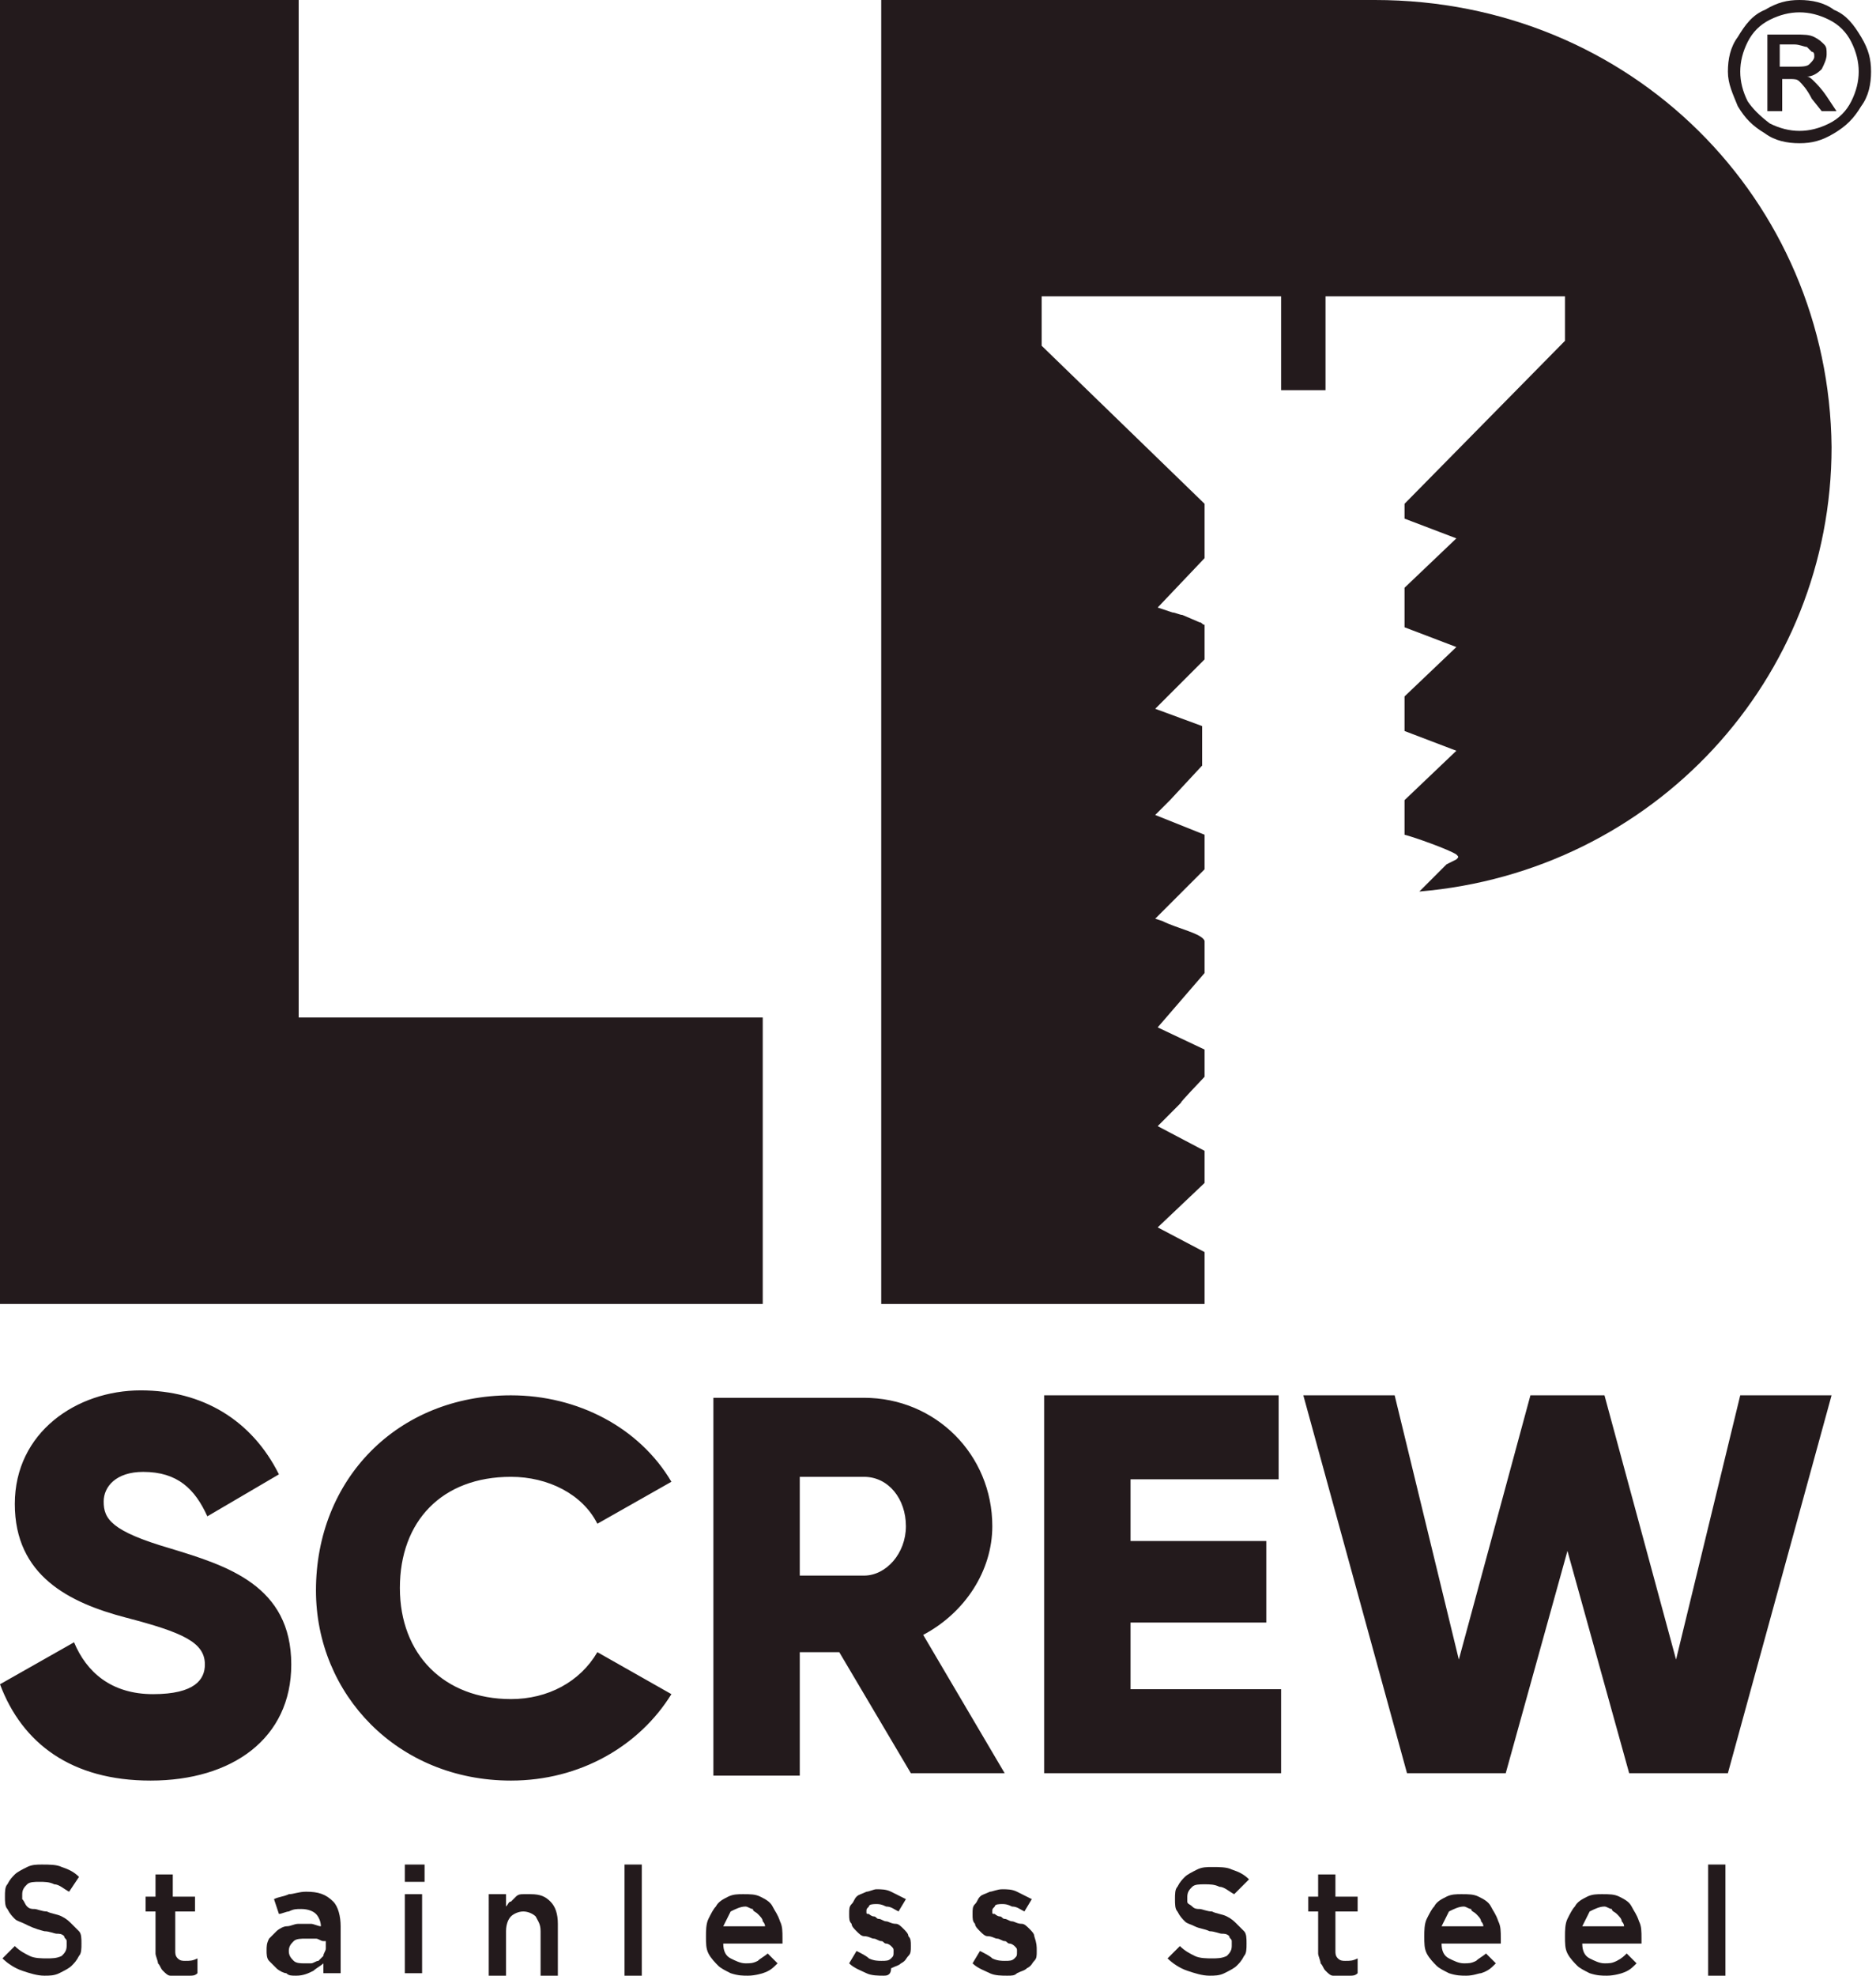 <?xml version="1.0" encoding="utf-8"?>
<!-- Generator: Adobe Illustrator 21.1.0, SVG Export Plug-In . SVG Version: 6.00 Build 0)  -->
<svg version="1.1" id="Layer_1" xmlns="http://www.w3.org/2000/svg" xmlns:xlink="http://www.w3.org/1999/xlink" x="0px" y="0px" width="76px" height="80px"
	 viewBox="0 0 76 80" style="enable-background:new 0 0 76 80;" xml:space="preserve">
<style type="text/css">
	.st0{fill:#231A1C;}
</style>
<g>
	<polygon class="st0" points="12.1,41.2 12.1,0 0,0 0,52.8 30.9,52.8 30.9,41.2 	"/>
	<path class="st0" d="M55.7,0h-20v52.8h13.1l0-2.1l-1.9-1l1.9-1.8l0-1.3c-1.9-1,0,0-1.9-1c1.9-1.9,0,0,1.9-2l0-1.1l-1.9-0.9
		c1.9-2.2,0,0,1.9-2.2c0-0.4,0-0.9,0-1.3c-0.1-0.3-1.1-0.5-1.7-0.8l-0.3-0.1l2-2l0,0c0-0.5,0-0.9,0-1.4L46.8,33l0.3-0.3
		c0.1-0.1,0.2-0.2,0.3-0.3l1.3-1.4l0-1.6l-1.9-0.7l2-2c0-0.1,0-0.2,0-0.4v-0.3c0-0.2,0-0.5,0-0.7c-0.1,0-0.1-0.1-0.2-0.1l-0.7-0.3
		c-0.1,0-0.3-0.1-0.4-0.1l-0.6-0.2l1.9-2c0-2.2,0,0,0-2.2l-6.6-6.4V12h9.6h0.1v3.8l1.8,0V12h0.2h9.5v1.8l-6.5,6.6V21l2.1,0.8l-2.1,2
		v1.6l2.1,0.8l-2.1,2v1.4l0,0l2.1,0.8l-2.1,2v1.4c0.4,0.1,1.8,0.6,2.1,0.8c0.1,0.1,0.1,0.1,0,0.2L58.6,35c-0.1,0.1-0.2,0.2-0.3,0.3
		l-0.8,0.8c9.5-0.8,16.7-8.6,16.7-18C74.1,8.1,66.1,0,55.7,0"/>
	<path class="st0" d="M49,80c-0.3,0-0.6-0.1-0.9-0.2c-0.3-0.1-0.6-0.3-0.8-0.5l0.5-0.5c0.2,0.2,0.4,0.3,0.6,0.4s0.5,0.1,0.7,0.1
		c0.2,0,0.4,0,0.6-0.1c0.1-0.1,0.2-0.2,0.2-0.4v0c0-0.1,0-0.1,0-0.2c0-0.1-0.1-0.1-0.1-0.2c-0.1-0.1-0.2-0.1-0.3-0.1
		c-0.1,0-0.3-0.1-0.5-0.1c-0.2-0.1-0.4-0.1-0.6-0.2c-0.2-0.1-0.3-0.1-0.4-0.2c-0.1-0.1-0.2-0.2-0.3-0.4c-0.1-0.1-0.1-0.3-0.1-0.5v0
		c0-0.2,0-0.4,0.1-0.5c0.1-0.2,0.2-0.3,0.3-0.4c0.1-0.1,0.3-0.2,0.5-0.3c0.2-0.1,0.4-0.1,0.6-0.1c0.3,0,0.6,0,0.8,0.1
		c0.3,0.1,0.5,0.2,0.7,0.4L50,76.7c-0.2-0.1-0.4-0.3-0.6-0.3c-0.2-0.1-0.4-0.1-0.6-0.1c-0.2,0-0.4,0-0.5,0.1
		c-0.1,0.1-0.2,0.2-0.2,0.4v0c0,0.1,0,0.2,0,0.2c0,0.1,0.1,0.1,0.2,0.2c0.1,0.1,0.2,0.1,0.3,0.1c0.1,0,0.3,0.1,0.5,0.1
		c0.2,0.1,0.4,0.1,0.6,0.2c0.2,0.1,0.3,0.2,0.4,0.3c0.1,0.1,0.2,0.2,0.3,0.3c0.1,0.1,0.1,0.3,0.1,0.5v0c0,0.2,0,0.4-0.1,0.5
		c-0.1,0.2-0.2,0.3-0.3,0.4c-0.1,0.1-0.3,0.2-0.5,0.3C49.4,80,49.2,80,49,80"/>
	<path class="st0" d="M54.4,80c-0.1,0-0.3,0-0.4,0c-0.1,0-0.2-0.1-0.3-0.2c-0.1-0.1-0.1-0.2-0.2-0.3c0-0.1-0.1-0.3-0.1-0.4v-1.7
		h-0.4v-0.6h0.4v-0.9h0.7v0.9h0.9v0.6h-0.9v1.6c0,0.1,0,0.2,0.1,0.3c0.1,0.1,0.2,0.1,0.3,0.1c0.2,0,0.3,0,0.5-0.1v0.6
		c-0.1,0.1-0.2,0.1-0.3,0.1C54.7,80,54.6,80,54.4,80"/>
	<path class="st0" d="M59.4,80c-0.2,0-0.4,0-0.7-0.1c-0.2-0.1-0.4-0.2-0.5-0.3c-0.1-0.1-0.3-0.3-0.4-0.5c-0.1-0.2-0.1-0.4-0.1-0.7v0
		c0-0.2,0-0.5,0.1-0.7c0.1-0.2,0.2-0.4,0.3-0.5c0.1-0.2,0.3-0.3,0.5-0.4c0.2-0.1,0.4-0.1,0.6-0.1c0.3,0,0.5,0,0.7,0.1
		c0.2,0.1,0.4,0.2,0.5,0.4c0.1,0.2,0.2,0.3,0.3,0.6c0.1,0.2,0.1,0.4,0.1,0.7c0,0,0,0.1,0,0.1c0,0,0,0.1,0,0.1h-2.4
		c0,0.3,0.1,0.5,0.3,0.6c0.2,0.1,0.4,0.2,0.6,0.2c0.2,0,0.3,0,0.5-0.1c0.1-0.1,0.3-0.2,0.4-0.3l0.4,0.4c-0.2,0.2-0.3,0.3-0.6,0.4
		C59.9,79.9,59.7,80,59.4,80 M60.1,78.1c0-0.1,0-0.2-0.1-0.3c0-0.1-0.1-0.2-0.2-0.3c-0.1-0.1-0.2-0.1-0.2-0.2
		c-0.1,0-0.2-0.1-0.3-0.1c-0.2,0-0.4,0.1-0.6,0.2c-0.1,0.2-0.2,0.4-0.3,0.6H60.1z"/>
	<path class="st0" d="M65.1,80c-0.2,0-0.4,0-0.7-0.1c-0.2-0.1-0.4-0.2-0.5-0.3c-0.1-0.1-0.3-0.3-0.4-0.5c-0.1-0.2-0.1-0.4-0.1-0.7v0
		c0-0.2,0-0.5,0.1-0.7c0.1-0.2,0.2-0.4,0.3-0.5c0.1-0.2,0.3-0.3,0.5-0.4c0.2-0.1,0.4-0.1,0.6-0.1c0.3,0,0.5,0,0.7,0.1
		c0.2,0.1,0.4,0.2,0.5,0.4c0.1,0.2,0.2,0.3,0.3,0.6c0.1,0.2,0.1,0.4,0.1,0.7c0,0,0,0.1,0,0.1c0,0,0,0.1,0,0.1h-2.4
		c0,0.3,0.1,0.5,0.3,0.6c0.2,0.1,0.4,0.2,0.6,0.2c0.2,0,0.3,0,0.5-0.1s0.3-0.2,0.4-0.3l0.4,0.4c-0.2,0.2-0.3,0.3-0.6,0.4
		C65.7,79.9,65.4,80,65.1,80 M65.8,78.1c0-0.1,0-0.2-0.1-0.3c0-0.1-0.1-0.2-0.2-0.3c-0.1-0.1-0.2-0.1-0.2-0.2
		c-0.1,0-0.2-0.1-0.3-0.1c-0.2,0-0.4,0.1-0.6,0.2c-0.1,0.2-0.2,0.4-0.3,0.6H65.8z"/>
	<rect x="69.2" y="75.5" class="st0" width="0.7" height="4.5"/>
	<path class="st0" d="M1.8,80c-0.3,0-0.6-0.1-0.9-0.2c-0.3-0.1-0.6-0.3-0.8-0.5l0.5-0.5c0.2,0.2,0.4,0.3,0.6,0.4
		c0.2,0.1,0.5,0.1,0.7,0.1c0.2,0,0.4,0,0.6-0.1c0.1-0.1,0.2-0.2,0.2-0.4v0c0-0.1,0-0.1,0-0.2c0-0.1-0.1-0.1-0.1-0.2
		c-0.1-0.1-0.2-0.1-0.3-0.1c-0.1,0-0.3-0.1-0.5-0.1C1.4,78.1,1.2,78,1,77.9c-0.2-0.1-0.3-0.1-0.4-0.2c-0.1-0.1-0.2-0.2-0.3-0.4
		c-0.1-0.1-0.1-0.3-0.1-0.5v0c0-0.2,0-0.4,0.1-0.5c0.1-0.2,0.2-0.3,0.3-0.4c0.1-0.1,0.3-0.2,0.5-0.3c0.2-0.1,0.4-0.1,0.6-0.1
		c0.3,0,0.6,0,0.8,0.1c0.3,0.1,0.5,0.2,0.7,0.4l-0.4,0.6c-0.2-0.1-0.4-0.3-0.6-0.3c-0.2-0.1-0.4-0.1-0.6-0.1c-0.2,0-0.4,0-0.5,0.1
		c-0.1,0.1-0.2,0.2-0.2,0.4v0c0,0.1,0,0.2,0,0.2C1,77,1,77.1,1.1,77.2c0.1,0.1,0.2,0.1,0.3,0.1c0.1,0,0.3,0.1,0.5,0.1
		c0.2,0.1,0.4,0.1,0.6,0.2c0.2,0.1,0.3,0.2,0.4,0.3c0.1,0.1,0.2,0.2,0.3,0.3c0.1,0.1,0.1,0.3,0.1,0.5v0c0,0.2,0,0.4-0.1,0.5
		c-0.1,0.2-0.2,0.3-0.3,0.4c-0.1,0.1-0.3,0.2-0.5,0.3C2.2,80,2,80,1.8,80"/>
	<path class="st0" d="M7.3,80c-0.1,0-0.3,0-0.4,0c-0.1,0-0.2-0.1-0.3-0.2c-0.1-0.1-0.1-0.2-0.2-0.3c0-0.1-0.1-0.3-0.1-0.4v-1.7H5.9
		v-0.6h0.4v-0.9h0.7v0.9h0.9v0.6H7.1v1.6c0,0.1,0,0.2,0.1,0.3c0.1,0.1,0.2,0.1,0.3,0.1c0.2,0,0.3,0,0.5-0.1v0.6
		c-0.1,0.1-0.2,0.1-0.3,0.1C7.5,80,7.4,80,7.3,80"/>
	<path class="st0" d="M13.1,79.9v-0.4c-0.1,0.1-0.3,0.2-0.4,0.3C12.5,79.9,12.3,80,12,80c-0.2,0-0.3,0-0.4-0.1
		c-0.1,0-0.3-0.1-0.4-0.2c-0.1-0.1-0.2-0.2-0.3-0.3c-0.1-0.1-0.1-0.3-0.1-0.4v0c0-0.2,0-0.3,0.1-0.5c0.1-0.1,0.2-0.2,0.3-0.3
		c0.1-0.1,0.3-0.2,0.4-0.2c0.2,0,0.3-0.1,0.5-0.1c0.2,0,0.4,0,0.5,0c0.1,0,0.3,0.1,0.4,0.1V78c0-0.2-0.1-0.4-0.2-0.5
		c-0.1-0.1-0.3-0.2-0.6-0.2c-0.2,0-0.3,0-0.5,0.1c-0.1,0-0.3,0.1-0.4,0.1l-0.2-0.6c0.2-0.1,0.4-0.1,0.6-0.2c0.2,0,0.4-0.1,0.7-0.1
		c0.5,0,0.8,0.1,1.1,0.4c0.2,0.2,0.3,0.6,0.3,1v1.9H13.1z M13.1,78.6c-0.1,0-0.2-0.1-0.3-0.1c-0.1,0-0.3,0-0.4,0
		c-0.2,0-0.4,0-0.5,0.1c-0.1,0.1-0.2,0.2-0.2,0.4v0c0,0.2,0.1,0.3,0.2,0.4c0.1,0.1,0.3,0.1,0.4,0.1c0.1,0,0.2,0,0.3,0
		c0.1,0,0.2-0.1,0.3-0.1c0.1-0.1,0.1-0.1,0.2-0.2c0-0.1,0.1-0.2,0.1-0.3V78.6z"/>
	<path class="st0" d="M16.4,75.5h0.8v0.7h-0.8V75.5z M16.4,76.7h0.7v3.2h-0.7V76.7z"/>
	<path class="st0" d="M19.8,76.7h0.7v0.5c0.1-0.1,0.1-0.2,0.2-0.2c0.1-0.1,0.1-0.1,0.2-0.2c0.1-0.1,0.2-0.1,0.3-0.1
		c0.1,0,0.2,0,0.3,0c0.4,0,0.6,0.1,0.8,0.3c0.2,0.2,0.3,0.5,0.3,0.9v2.1h-0.7v-1.8c0-0.3-0.1-0.4-0.2-0.6c-0.1-0.1-0.3-0.2-0.5-0.2
		c-0.2,0-0.4,0.1-0.5,0.2c-0.1,0.1-0.2,0.3-0.2,0.6v1.8h-0.7V76.7z"/>
	<rect x="25.3" y="75.5" class="st0" width="0.7" height="4.5"/>
	<path class="st0" d="M30.3,80c-0.2,0-0.4,0-0.7-0.1c-0.2-0.1-0.4-0.2-0.5-0.3c-0.1-0.1-0.3-0.3-0.4-0.5c-0.1-0.2-0.1-0.4-0.1-0.7v0
		c0-0.2,0-0.5,0.1-0.7c0.1-0.2,0.2-0.4,0.3-0.5c0.1-0.2,0.3-0.3,0.5-0.4c0.2-0.1,0.4-0.1,0.6-0.1c0.3,0,0.5,0,0.7,0.1
		c0.2,0.1,0.4,0.2,0.5,0.4c0.1,0.2,0.2,0.3,0.3,0.6c0.1,0.2,0.1,0.4,0.1,0.7c0,0,0,0.1,0,0.1c0,0,0,0.1,0,0.1h-2.4
		c0,0.3,0.1,0.5,0.3,0.6c0.2,0.1,0.4,0.2,0.6,0.2c0.2,0,0.3,0,0.5-0.1c0.1-0.1,0.3-0.2,0.4-0.3l0.4,0.4c-0.2,0.2-0.3,0.3-0.6,0.4
		C30.9,79.9,30.6,80,30.3,80 M31,78.1c0-0.1,0-0.2-0.1-0.3c0-0.1-0.1-0.2-0.2-0.3c-0.1-0.1-0.2-0.1-0.2-0.2c-0.1,0-0.2-0.1-0.3-0.1
		c-0.2,0-0.4,0.1-0.6,0.2c-0.1,0.2-0.2,0.4-0.3,0.6H31z"/>
	<path class="st0" d="M35.8,80c-0.2,0-0.5,0-0.7-0.1c-0.2-0.1-0.5-0.2-0.7-0.4l0.3-0.5c0.2,0.1,0.4,0.2,0.5,0.3
		c0.2,0.1,0.4,0.1,0.5,0.1c0.2,0,0.3,0,0.4-0.1c0.1-0.1,0.1-0.1,0.1-0.3v0c0-0.1,0-0.1-0.1-0.2c0,0-0.1-0.1-0.2-0.1
		c-0.1,0-0.1-0.1-0.2-0.1c-0.1,0-0.2-0.1-0.3-0.1c-0.1,0-0.2-0.1-0.4-0.1c-0.1,0-0.2-0.1-0.3-0.2c-0.1-0.1-0.2-0.2-0.2-0.3
		c-0.1-0.1-0.1-0.2-0.1-0.4v0c0-0.2,0-0.3,0.1-0.4c0.1-0.1,0.1-0.2,0.2-0.3c0.1-0.1,0.2-0.1,0.4-0.2c0.1,0,0.3-0.1,0.4-0.1
		c0.2,0,0.4,0,0.6,0.1c0.2,0.1,0.4,0.2,0.6,0.3l-0.3,0.5c-0.2-0.1-0.3-0.2-0.5-0.2c-0.2-0.1-0.3-0.1-0.4-0.1c-0.1,0-0.3,0-0.3,0.1
		c-0.1,0.1-0.1,0.1-0.1,0.2v0c0,0.1,0,0.1,0.1,0.1c0,0,0.1,0.1,0.2,0.1c0.1,0,0.1,0.1,0.2,0.1c0.1,0,0.2,0.1,0.3,0.1
		c0.1,0,0.2,0.1,0.4,0.1c0.1,0,0.2,0.1,0.3,0.2c0.1,0.1,0.2,0.2,0.2,0.3c0.1,0.1,0.1,0.2,0.1,0.4v0c0,0.2,0,0.3-0.1,0.4
		c-0.1,0.1-0.1,0.2-0.3,0.3c-0.1,0.1-0.2,0.1-0.4,0.2C36.1,80,35.9,80,35.8,80"/>
	<path class="st0" d="M40.8,80c-0.2,0-0.5,0-0.7-0.1c-0.2-0.1-0.5-0.2-0.7-0.4l0.3-0.5c0.2,0.1,0.4,0.2,0.5,0.3
		c0.2,0.1,0.4,0.1,0.5,0.1c0.2,0,0.3,0,0.4-0.1c0.1-0.1,0.1-0.1,0.1-0.3v0c0-0.1,0-0.1-0.1-0.2c0,0-0.1-0.1-0.2-0.1
		c-0.1,0-0.1-0.1-0.2-0.1c-0.1,0-0.2-0.1-0.3-0.1c-0.1,0-0.2-0.1-0.4-0.1c-0.1,0-0.2-0.1-0.3-0.2c-0.1-0.1-0.2-0.2-0.2-0.3
		c-0.1-0.1-0.1-0.2-0.1-0.4v0c0-0.2,0-0.3,0.1-0.4c0.1-0.1,0.1-0.2,0.2-0.3c0.1-0.1,0.2-0.1,0.4-0.2c0.1,0,0.3-0.1,0.5-0.1
		c0.2,0,0.4,0,0.6,0.1c0.2,0.1,0.4,0.2,0.6,0.3l-0.3,0.5c-0.2-0.1-0.3-0.2-0.5-0.2c-0.2-0.1-0.3-0.1-0.4-0.1c-0.1,0-0.3,0-0.3,0.1
		c-0.1,0.1-0.1,0.1-0.1,0.2v0c0,0.1,0,0.1,0.1,0.1c0,0,0.1,0.1,0.2,0.1c0.1,0,0.1,0.1,0.2,0.1c0.1,0,0.2,0.1,0.3,0.1
		c0.1,0,0.2,0.1,0.4,0.1c0.1,0,0.2,0.1,0.3,0.2c0.1,0.1,0.2,0.2,0.2,0.3C42,78.7,42,78.8,42,79v0c0,0.2,0,0.3-0.1,0.4
		c-0.1,0.1-0.1,0.2-0.3,0.3c-0.1,0.1-0.2,0.1-0.4,0.2C41.1,80,41,80,40.8,80"/>
	<path class="st0" d="M57,71.8h4l2.5-9l2.5,9h4l4.2-15.3h-3.7l-2.6,10.7l-2.9-10.7H62l-2.9,10.7l-2.6-10.7h-3.7L57,71.8z M45.8,68.4
		v-2.7h5.5v-3.3h-5.5v-2.5h6v-3.4h-9.5v15.3h9.6v-3.4H45.8z M32.4,59.8H35c1,0,1.7,0.9,1.7,2c0,1.1-0.8,2-1.7,2h-2.6V59.8z
		 M36.9,71.8h3.8l-3.3-5.6c1.7-0.9,2.8-2.6,2.8-4.4c0-2.9-2.3-5.2-5.2-5.2h-6.1v15.3h3.5v-5H34L36.9,71.8z M20.7,72.1
		c2.8,0,5.2-1.4,6.5-3.5l-3-1.7c-0.7,1.2-2,1.9-3.5,1.9c-2.7,0-4.5-1.8-4.5-4.5c0-2.7,1.7-4.5,4.5-4.5c1.5,0,2.9,0.7,3.5,1.9l3-1.7
		c-1.3-2.2-3.8-3.5-6.5-3.5c-4.6,0-7.9,3.4-7.9,7.9C12.8,68.6,16.1,72.1,20.7,72.1z M6.1,72.1c3.3,0,5.7-1.7,5.7-4.7
		c0-3.2-2.6-4-4.9-4.7c-2.4-0.7-2.7-1.2-2.7-1.9c0-0.6,0.5-1.2,1.6-1.2c1.4,0,2.1,0.7,2.6,1.8l2.9-1.7c-1.1-2.2-3.1-3.4-5.6-3.4
		c-2.6,0-5.1,1.7-5.1,4.6c0,2.9,2.2,4,4.5,4.6c2.3,0.6,3.2,1,3.2,1.9c0,0.6-0.4,1.2-2.1,1.2c-1.7,0-2.7-0.9-3.2-2.1l-3,1.7
		C0.9,70.6,2.9,72.1,6.1,72.1z"/>
	<path class="st0" d="M72.1,2.7h0.6c0.3,0,0.5,0,0.6-0.1c0.1-0.1,0.2-0.2,0.2-0.3c0-0.1,0-0.2-0.1-0.2c-0.1-0.1-0.1-0.1-0.2-0.2
		c-0.1,0-0.3-0.1-0.5-0.1h-0.6V2.7z M71.6,4.5V1.4h1.1c0.4,0,0.6,0,0.8,0.1c0.2,0.1,0.3,0.2,0.4,0.3C74,1.9,74,2,74,2.2
		c0,0.2-0.1,0.4-0.2,0.6c-0.2,0.2-0.4,0.3-0.6,0.3c0.1,0,0.2,0.1,0.3,0.2c0.1,0.1,0.3,0.3,0.5,0.6l0.4,0.6h-0.6L73.4,4
		c-0.2-0.4-0.4-0.6-0.5-0.7c-0.1-0.1-0.2-0.1-0.4-0.1h-0.3v1.3H71.6z M72.9,0.5c-0.4,0-0.8,0.1-1.2,0.3c-0.4,0.2-0.7,0.5-0.9,0.9
		c-0.2,0.4-0.3,0.8-0.3,1.2c0,0.4,0.1,0.8,0.3,1.2C71,4.4,71.3,4.7,71.7,5c0.4,0.2,0.8,0.3,1.2,0.3c0.4,0,0.8-0.1,1.2-0.3
		c0.4-0.2,0.7-0.5,0.9-0.9c0.2-0.4,0.3-0.8,0.3-1.2c0-0.4-0.1-0.8-0.3-1.2c-0.2-0.4-0.5-0.7-0.9-0.9C73.7,0.6,73.3,0.5,72.9,0.5z
		 M72.9,0c0.5,0,1,0.1,1.4,0.4c0.5,0.2,0.8,0.6,1.1,1.1c0.3,0.5,0.4,0.9,0.4,1.4c0,0.5-0.1,1-0.4,1.4c-0.3,0.5-0.6,0.8-1.1,1.1
		c-0.5,0.3-0.9,0.4-1.4,0.4c-0.5,0-1-0.1-1.4-0.4c-0.5-0.3-0.8-0.6-1.1-1.1C70.2,3.8,70,3.4,70,2.9c0-0.5,0.1-1,0.4-1.4
		C70.7,1,71,0.6,71.5,0.4C72,0.1,72.4,0,72.9,0z"/>
</g>
</svg>
